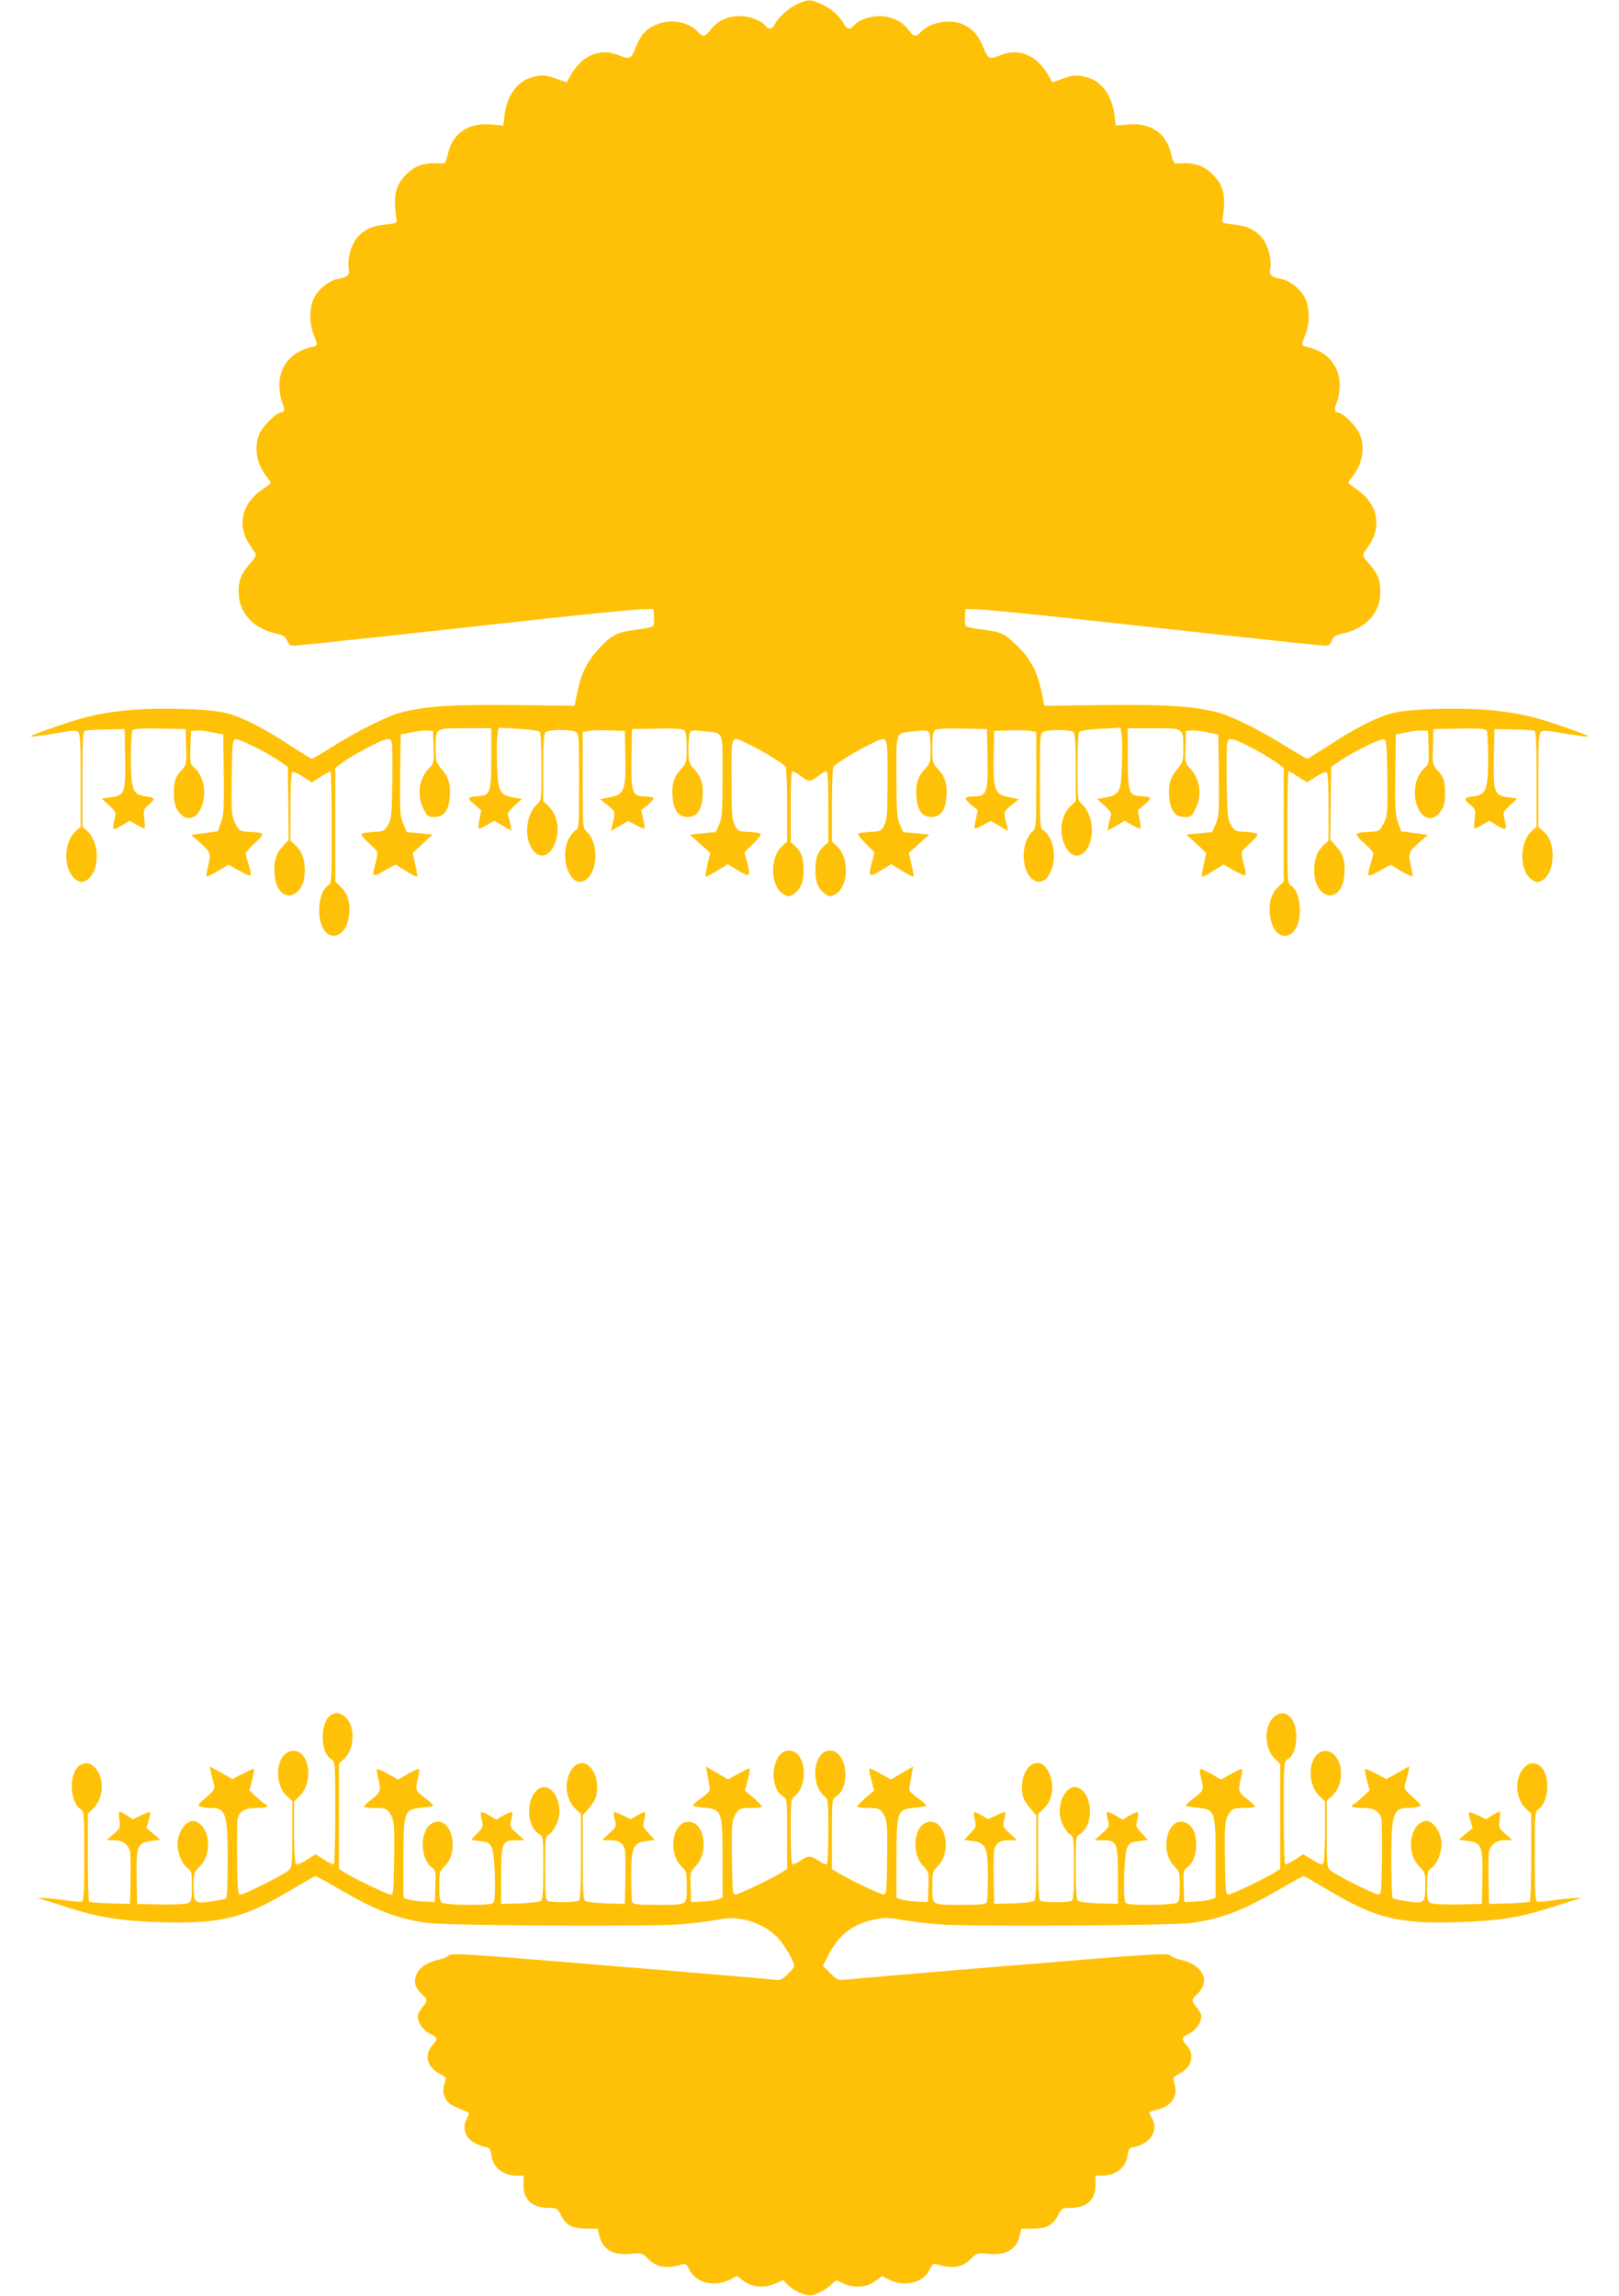 <?xml version="1.0" standalone="no"?>
<!DOCTYPE svg PUBLIC "-//W3C//DTD SVG 20010904//EN"
 "http://www.w3.org/TR/2001/REC-SVG-20010904/DTD/svg10.dtd">
<svg version="1.0" xmlns="http://www.w3.org/2000/svg"
 width="903pt" height="1280pt" viewBox="0 0 903 1280"
 preserveAspectRatio="xMidYMid meet">
<g transform="translate(0,1280) scale(0.1,-0.1)"
fill="#ffc107" stroke="none">
<path d="M4450 12779 c-50 -23 -104 -70 -126 -111 -16 -31 -35 -36 -55 -12
-25 31 -87 54 -144 54 -68 0 -123 -26 -161 -75 -31 -40 -44 -43 -70 -14 -73
80 -225 78 -302 -4 -13 -13 -34 -51 -47 -83 -27 -65 -32 -67 -100 -40 -104 40
-204 -6 -267 -122 l-17 -31 -55 19 c-63 23 -86 24 -139 9 -82 -22 -140 -103
-153 -212 l-7 -57 -68 6 c-125 12 -215 -49 -240 -162 -7 -30 -17 -54 -23 -55
-6 -1 -27 0 -47 1 -66 3 -121 -19 -165 -64 -61 -64 -72 -119 -52 -251 3 -18
-5 -21 -64 -27 -76 -7 -125 -32 -163 -82 -28 -37 -49 -118 -40 -162 6 -37 -5
-49 -56 -58 -52 -9 -113 -57 -138 -108 -25 -53 -27 -134 -5 -193 28 -74 28
-72 -8 -80 -112 -24 -180 -106 -180 -214 0 -31 7 -74 16 -95 16 -39 14 -56 -8
-56 -23 0 -99 -74 -117 -114 -34 -74 -20 -167 34 -238 15 -19 27 -37 27 -40 0
-3 -22 -20 -49 -38 -58 -40 -98 -97 -106 -155 -10 -63 8 -115 67 -196 10 -14
5 -25 -30 -64 -51 -58 -65 -100 -60 -175 7 -103 86 -185 204 -211 43 -10 55
-17 65 -40 8 -22 18 -29 38 -29 14 0 232 23 483 50 252 28 666 73 921 101 254
27 494 51 532 52 l70 2 3 -44 c2 -24 -1 -48 -5 -52 -5 -5 -47 -14 -93 -20
-107 -13 -135 -27 -203 -98 -68 -71 -104 -141 -126 -245 l-16 -81 -330 4
c-349 4 -499 -6 -633 -40 -82 -21 -239 -99 -391 -194 -57 -36 -107 -65 -112
-65 -4 0 -62 36 -129 79 -145 95 -264 155 -351 176 -103 26 -423 32 -588 11
-152 -20 -214 -36 -396 -100 -117 -42 -124 -46 -75 -41 30 4 92 13 138 21 65
12 86 13 98 3 11 -9 14 -57 14 -270 l0 -259 -26 -23 c-76 -64 -71 -233 7 -276
24 -13 29 -13 54 3 73 48 73 211 -1 275 l-24 21 0 265 c0 222 2 267 14 271 8
3 61 6 118 7 l103 2 3 -158 c3 -196 -2 -212 -79 -222 l-52 -7 41 -38 c39 -36
40 -39 31 -76 -15 -65 -13 -67 38 -38 l46 28 38 -22 c21 -12 41 -22 44 -22 4
0 3 24 0 53 -6 51 -5 55 22 78 42 35 39 43 -14 49 -72 8 -83 36 -83 215 0 77
4 146 8 153 7 9 44 12 153 10 l144 -3 3 -99 c3 -93 1 -101 -21 -125 -39 -41
-47 -65 -47 -134 0 -50 5 -71 23 -98 39 -59 97 -52 127 14 35 76 19 179 -36
226 -23 20 -25 26 -22 114 l3 92 30 2 c17 2 57 -3 90 -10 l60 -12 3 -222 c2
-192 0 -227 -16 -270 l-17 -48 -75 -10 -74 -10 52 -45 c56 -49 60 -60 41 -136
-6 -25 -9 -47 -7 -50 3 -3 32 11 64 30 l58 35 63 -35 c69 -38 71 -37 48 40 -8
27 -15 53 -15 59 0 5 24 31 52 57 59 54 57 58 -32 62 -54 3 -55 4 -78 48 -21
43 -22 54 -20 255 3 191 5 210 21 213 20 4 158 -63 237 -116 l55 -37 3 -204 2
-203 -34 -38 c-39 -43 -51 -87 -44 -161 16 -165 168 -138 168 29 0 62 -17 108
-54 141 l-26 24 0 188 c0 119 4 190 10 194 6 4 33 -8 60 -25 l50 -32 48 31
c27 17 52 31 55 31 4 0 7 -141 7 -313 0 -305 0 -312 -21 -325 -30 -19 -49 -73
-49 -138 0 -97 49 -161 104 -136 36 16 57 53 63 115 7 67 -9 118 -48 154 l-29
28 0 317 0 317 32 24 c56 42 212 126 245 133 28 6 33 3 38 -19 4 -13 5 -114 3
-223 -3 -179 -5 -203 -24 -234 -19 -33 -23 -35 -80 -38 -32 -2 -63 -7 -67 -11
-5 -5 11 -26 36 -47 24 -22 46 -44 50 -50 3 -6 0 -35 -8 -65 -22 -81 -21 -82
48 -44 l63 35 58 -36 c31 -20 59 -34 62 -31 3 2 -2 33 -10 68 l-14 63 55 52
56 51 -72 7 -72 7 -20 46 c-18 41 -19 66 -17 272 l3 226 60 12 c33 7 74 12 90
10 l30 -2 3 -89 c3 -87 2 -90 -26 -120 -56 -59 -68 -151 -30 -226 21 -42 26
-45 62 -45 50 0 77 34 84 104 7 73 -4 115 -43 161 -33 40 -35 46 -35 117 0
116 -5 113 165 113 l145 0 0 -162 c0 -193 -6 -212 -65 -216 -70 -5 -73 -10
-30 -46 l39 -34 -10 -51 c-6 -28 -7 -51 -2 -51 5 0 26 10 47 22 l38 22 48 -28
48 -28 -7 37 c-4 20 -10 43 -13 51 -3 9 10 29 36 52 l42 37 -53 10 c-73 14
-82 35 -86 194 -2 68 -1 140 3 159 l6 35 112 -6 c72 -5 113 -11 119 -19 4 -7
8 -95 8 -196 0 -182 0 -183 -25 -206 -56 -52 -72 -163 -35 -236 35 -68 95 -67
129 4 38 77 23 173 -33 225 l-26 24 0 187 c0 131 4 190 12 198 15 15 142 16
169 2 18 -10 19 -24 19 -275 0 -258 -1 -265 -21 -275 -11 -7 -29 -30 -40 -53
-49 -109 14 -268 90 -227 76 40 84 211 12 274 -20 19 -21 26 -21 287 l0 268
33 6 c17 3 70 5 117 3 l85 -3 3 -145 c3 -186 -6 -210 -87 -225 l-54 -11 42
-33 c45 -36 45 -36 25 -117 l-7 -28 48 29 49 28 43 -23 c24 -13 45 -21 47 -19
3 2 -1 26 -7 53 l-11 49 37 29 c20 17 34 34 31 39 -3 5 -25 9 -49 9 -69 0 -76
22 -73 217 l3 158 139 3 c93 2 143 -1 152 -9 10 -8 14 -36 14 -97 0 -82 -1
-86 -34 -123 -39 -42 -51 -86 -44 -160 7 -70 34 -104 83 -104 49 0 76 34 83
104 7 74 -5 118 -44 160 -33 37 -34 41 -34 117 0 44 4 85 9 92 6 10 24 12 72
6 119 -13 109 11 109 -251 0 -202 -3 -233 -19 -270 l-19 -42 -73 -7 -72 -7 57
-51 57 -51 -15 -65 c-8 -35 -13 -66 -11 -68 2 -2 31 13 64 33 l60 37 58 -35
c67 -41 71 -37 50 46 l-15 55 49 48 c27 27 46 51 41 56 -4 4 -34 8 -67 10 -57
3 -61 5 -77 38 -16 30 -18 66 -18 258 0 255 -7 242 96 193 68 -32 195 -109
206 -126 4 -5 8 -102 8 -213 l0 -204 -29 -27 c-71 -66 -63 -229 12 -268 27
-14 32 -13 56 4 38 28 54 70 53 133 0 67 -13 102 -47 132 l-25 22 0 198 c0
126 4 198 10 198 6 0 29 -13 51 -30 44 -31 45 -31 96 6 17 13 36 24 42 24 8 0
11 -64 11 -198 l0 -198 -25 -22 c-34 -30 -47 -65 -47 -132 -1 -63 15 -105 53
-133 24 -17 29 -18 56 -4 75 39 83 202 12 268 l-29 27 0 204 c0 111 4 208 8
213 11 17 138 94 206 126 103 49 96 62 96 -193 0 -192 -2 -228 -18 -258 -16
-33 -20 -35 -77 -38 -33 -2 -63 -6 -67 -10 -5 -5 14 -29 41 -56 l49 -48 -15
-55 c-21 -83 -17 -87 50 -46 l58 35 60 -37 c33 -20 62 -35 64 -33 2 2 -3 33
-11 68 l-15 65 57 51 57 51 -72 7 -73 7 -19 42 c-16 37 -19 68 -19 270 0 262
-10 238 109 251 48 6 66 4 72 -6 5 -7 9 -48 9 -92 0 -76 -1 -80 -34 -117 -39
-42 -51 -86 -44 -160 7 -70 34 -104 83 -104 49 0 76 34 83 104 7 74 -5 118
-44 160 -33 37 -34 41 -34 123 0 61 4 89 14 97 9 8 59 11 152 9 l139 -3 3
-158 c3 -195 -4 -217 -73 -217 -24 0 -46 -4 -49 -9 -3 -5 11 -22 31 -39 l37
-29 -11 -49 c-6 -27 -10 -51 -7 -53 2 -2 23 6 47 19 l43 23 49 -28 48 -29 -7
28 c-20 81 -20 81 25 117 l42 33 -54 11 c-81 15 -90 39 -87 225 l3 145 85 3
c47 2 100 0 118 -3 l32 -6 0 -268 c0 -261 -1 -268 -21 -287 -73 -65 -63 -240
15 -275 76 -35 135 121 87 228 -11 23 -29 46 -40 53 -20 10 -21 17 -21 275 0
251 1 265 19 275 27 14 154 13 169 -2 8 -8 12 -67 12 -198 l0 -187 -26 -24
c-57 -52 -71 -148 -33 -226 34 -70 94 -71 129 -3 37 73 21 184 -35 236 -25 23
-25 24 -25 206 0 101 4 189 8 196 6 8 47 14 119 19 l112 6 6 -35 c4 -19 5 -91
3 -159 -4 -159 -13 -180 -86 -194 l-53 -10 42 -37 c26 -23 39 -43 36 -52 -3
-8 -9 -31 -13 -51 l-7 -37 48 28 48 28 38 -22 c21 -12 42 -22 47 -22 5 0 4 23
-2 51 l-10 51 39 34 c43 36 40 41 -30 46 -59 4 -65 23 -65 216 l0 162 145 0
c170 0 165 3 165 -113 0 -71 -2 -77 -35 -117 -39 -46 -50 -88 -43 -161 7 -70
34 -104 84 -104 36 0 41 3 62 45 38 75 26 167 -30 226 -28 30 -29 33 -26 120
l3 89 30 2 c17 2 57 -3 90 -10 l60 -12 3 -226 c2 -206 1 -231 -17 -272 l-20
-46 -72 -7 -72 -7 56 -51 55 -52 -14 -63 c-8 -35 -13 -66 -10 -68 3 -3 31 11
62 31 l58 36 63 -35 c69 -38 70 -37 48 44 -8 30 -11 59 -8 65 4 6 26 28 50 50
25 21 41 42 36 47 -4 4 -35 9 -67 11 -57 3 -61 5 -80 38 -19 31 -21 55 -24
234 -2 109 -1 210 3 223 5 22 10 25 38 19 33 -7 189 -91 245 -133 l32 -24 0
-317 0 -317 -29 -28 c-39 -36 -55 -87 -48 -154 18 -174 167 -154 167 21 0 65
-19 119 -49 138 -21 13 -21 20 -21 325 0 172 3 313 7 313 3 0 28 -14 55 -31
l48 -31 50 32 c27 17 54 29 60 25 6 -4 10 -75 10 -194 l0 -188 -26 -24 c-37
-33 -54 -79 -54 -141 0 -167 152 -194 168 -29 7 74 -5 118 -44 161 l-34 38 2
203 3 204 55 37 c79 53 217 120 237 116 16 -3 18 -22 21 -213 2 -201 1 -212
-20 -255 -23 -44 -24 -45 -78 -48 -89 -4 -91 -8 -32 -62 28 -26 52 -52 52 -57
0 -6 -7 -32 -15 -59 -23 -77 -21 -78 48 -40 l63 35 58 -35 c32 -19 61 -33 64
-30 2 3 -1 25 -7 50 -19 76 -15 87 41 136 l52 45 -74 10 -75 10 -17 48 c-16
43 -18 78 -16 270 l3 222 60 12 c33 7 74 12 90 10 l30 -2 3 -92 c3 -88 1 -94
-22 -114 -55 -47 -71 -150 -36 -226 30 -66 88 -73 127 -14 18 27 23 48 23 98
0 69 -8 93 -47 134 -22 24 -24 32 -21 125 l3 99 144 3 c109 2 146 -1 153 -10
4 -7 8 -76 8 -153 0 -179 -11 -207 -83 -215 -53 -6 -56 -14 -14 -49 27 -23 28
-27 22 -78 -3 -29 -4 -53 0 -53 3 0 23 10 44 22 l38 22 46 -28 c51 -29 53 -27
38 38 -9 37 -8 40 31 76 l41 38 -52 7 c-77 10 -82 26 -79 222 l3 158 103 -2
c57 -1 110 -4 118 -7 12 -4 14 -49 14 -271 l0 -265 -24 -21 c-76 -66 -73 -235
5 -278 24 -13 29 -13 54 3 35 23 55 73 55 136 0 61 -18 107 -54 137 l-26 23 0
259 c0 213 3 261 14 270 12 10 33 9 98 -3 46 -8 108 -17 138 -21 49 -5 42 -1
-75 41 -182 64 -244 80 -396 100 -165 21 -485 15 -588 -11 -87 -21 -206 -81
-351 -176 -67 -43 -125 -79 -129 -79 -5 0 -55 29 -112 65 -152 95 -309 173
-391 194 -134 34 -284 44 -633 40 l-330 -4 -17 83 c-22 108 -67 189 -141 258
-71 65 -81 70 -189 84 -45 5 -86 14 -91 19 -4 4 -7 28 -5 52 l3 44 70 -2 c39
-1 278 -25 533 -52 254 -28 668 -73 920 -101 251 -27 469 -50 484 -50 20 0 28
7 36 28 8 24 18 30 65 41 119 26 198 107 205 211 5 75 -9 117 -60 175 -35 39
-40 50 -30 64 60 82 76 131 66 196 -8 60 -46 114 -105 155 -27 18 -49 35 -49
38 0 3 12 21 27 40 54 71 68 164 34 238 -18 40 -94 114 -117 114 -22 0 -24 17
-8 56 9 21 16 64 16 95 0 108 -68 190 -180 214 -36 8 -36 6 -8 80 22 59 20
140 -5 193 -25 51 -86 99 -138 108 -52 9 -64 22 -56 60 8 45 -11 122 -40 160
-38 50 -87 75 -163 82 -59 6 -67 9 -64 27 21 132 9 187 -51 249 -45 47 -100
69 -166 66 -20 -1 -41 -2 -47 -1 -6 1 -16 25 -23 55 -25 113 -115 174 -240
162 l-68 -6 -7 57 c-13 109 -71 190 -153 212 -53 15 -76 14 -139 -9 l-55 -19
-17 31 c-63 116 -163 162 -267 122 -68 -27 -73 -25 -100 40 -28 68 -55 100
-107 127 -71 36 -192 17 -242 -40 -26 -28 -41 -27 -66 9 -35 49 -98 80 -164
80 -58 0 -119 -23 -145 -54 -20 -24 -39 -19 -55 12 -22 42 -76 89 -129 111
-59 25 -69 25 -127 0z"/>
<path d="M1847 3239 c-29 -17 -47 -65 -47 -124 0 -61 19 -108 50 -125 19 -10
20 -21 20 -295 0 -156 -4 -286 -8 -289 -4 -3 -29 9 -55 26 l-46 30 -52 -32
c-41 -25 -54 -29 -60 -18 -5 7 -9 88 -9 179 l0 166 26 24 c96 88 53 291 -53
253 -78 -28 -84 -188 -9 -251 l26 -23 0 -185 c0 -171 -1 -186 -20 -203 -24
-22 -237 -130 -265 -134 -19 -3 -20 3 -23 197 -1 110 0 210 3 223 11 45 40 62
105 62 33 0 60 4 60 10 0 6 -3 10 -7 10 -5 0 -27 18 -50 39 l-42 39 15 57 c8
31 13 59 10 62 -2 2 -30 -9 -62 -26 l-57 -30 -64 36 -64 35 6 -28 c4 -16 11
-45 16 -64 9 -34 8 -37 -42 -81 -49 -44 -50 -46 -28 -52 13 -4 40 -7 59 -7 80
-1 90 -35 90 -294 0 -113 -4 -207 -9 -210 -4 -3 -40 -10 -80 -17 -95 -14 -101
-9 -101 87 0 70 1 75 34 108 73 72 57 225 -26 252 -45 14 -98 -57 -98 -130 0
-49 27 -112 56 -131 22 -14 24 -22 24 -100 0 -74 -2 -86 -20 -95 -12 -6 -72
-9 -152 -8 l-133 3 -3 142 c-3 180 4 199 80 209 l52 7 -39 33 -39 32 13 42 c7
23 10 44 8 46 -3 3 -25 -5 -50 -17 l-45 -22 -35 22 c-19 11 -37 21 -41 21 -4
0 -4 -20 0 -45 6 -44 5 -47 -32 -80 l-39 -34 43 -1 c46 0 77 -23 87 -62 3 -13
4 -84 3 -158 l-3 -135 -110 3 c-60 2 -113 6 -117 9 -5 2 -8 114 -8 248 l0 244
30 28 c57 55 64 163 14 223 -27 31 -52 37 -85 20 -66 -36 -65 -201 1 -247 19
-13 20 -27 20 -262 0 -190 -3 -250 -13 -253 -6 -3 -50 1 -97 8 -80 12 -179 17
-135 7 11 -3 81 -24 155 -48 168 -55 296 -75 520 -82 328 -10 457 22 713 174
77 46 142 83 147 83 4 0 63 -32 131 -72 209 -121 324 -165 493 -189 106 -15
1237 -21 1406 -8 69 5 162 17 207 25 65 12 95 13 140 4 80 -14 153 -52 201
-104 39 -42 92 -133 92 -157 0 -6 -17 -27 -37 -46 -34 -32 -40 -35 -82 -30
-25 4 -438 39 -918 78 -796 66 -874 71 -890 57 -10 -9 -34 -19 -53 -23 -63
-13 -111 -44 -126 -81 -18 -43 -10 -74 27 -110 35 -34 36 -38 4 -76 -14 -16
-25 -38 -25 -49 0 -36 30 -79 71 -99 41 -21 42 -27 9 -65 -45 -52 -27 -121 40
-155 31 -16 40 -25 35 -38 -16 -41 -16 -71 -1 -101 16 -29 31 -39 109 -70 27
-11 27 -12 12 -40 -19 -37 -19 -64 -1 -100 14 -26 67 -56 111 -63 15 -3 21
-13 26 -45 9 -69 66 -113 144 -113 l35 0 0 -54 c0 -82 50 -126 145 -126 40 0
45 -3 62 -37 29 -59 64 -78 141 -78 l66 -1 7 -32 c17 -82 75 -118 176 -108 62
6 64 6 98 -28 48 -48 102 -57 192 -30 17 5 24 -1 38 -30 35 -74 140 -99 226
-56 l39 21 36 -27 c48 -37 116 -43 177 -16 l45 20 27 -28 c15 -15 47 -36 72
-45 40 -15 50 -16 87 -4 22 8 56 28 75 45 l35 31 44 -20 c60 -26 129 -20 176
17 l36 27 39 -21 c86 -43 191 -18 226 56 14 29 21 35 38 30 90 -27 144 -18
192 30 34 34 36 34 98 28 101 -10 159 26 176 108 l7 32 66 1 c77 0 112 19 141
78 17 34 22 37 62 37 95 0 145 44 145 126 l0 54 35 0 c78 0 135 44 144 113 5
32 11 42 26 45 98 15 150 92 110 162 -20 35 -19 38 18 45 97 21 135 82 102
167 -5 13 4 22 35 38 67 34 85 103 40 155 -33 38 -32 44 9 65 41 20 71 63 71
99 0 11 -11 33 -25 49 -32 38 -31 42 4 76 76 73 28 164 -99 191 -19 4 -43 14
-53 23 -16 14 -94 9 -890 -57 -480 -39 -893 -75 -918 -78 -44 -5 -49 -3 -88
36 l-41 41 29 58 c60 117 138 177 267 202 50 10 75 9 145 -4 46 -8 140 -20
209 -25 169 -13 1300 -7 1406 8 169 24 284 68 493 189 68 40 127 72 131 72 5
0 70 -37 147 -83 256 -152 385 -184 713 -174 224 7 352 27 520 82 74 24 144
45 155 48 44 10 -55 5 -135 -7 -47 -7 -91 -11 -97 -8 -10 3 -13 63 -13 253 0
235 1 249 20 262 66 46 67 211 1 247 -33 17 -58 11 -85 -20 -50 -60 -43 -168
14 -223 l30 -28 0 -244 c0 -134 -3 -246 -8 -248 -4 -3 -57 -7 -117 -9 l-110
-3 -3 135 c-1 74 0 145 3 158 10 39 41 62 88 62 l42 1 -39 34 c-37 33 -38 36
-32 80 4 25 4 45 0 45 -4 0 -22 -10 -41 -21 l-35 -22 -45 22 c-25 12 -47 20
-50 17 -2 -2 1 -23 8 -46 l13 -42 -39 -32 -39 -33 52 -7 c76 -10 83 -29 80
-209 l-3 -142 -133 -3 c-80 -1 -140 2 -152 8 -18 9 -20 21 -20 95 0 78 2 86
24 100 29 19 56 82 56 131 0 73 -53 144 -98 130 -83 -27 -99 -180 -26 -252 33
-33 34 -38 34 -108 0 -96 -6 -101 -101 -87 -40 7 -76 14 -80 17 -5 3 -9 97 -9
210 0 259 10 293 90 294 19 0 46 3 59 7 22 6 21 8 -28 52 -50 44 -51 47 -42
81 5 19 12 48 16 64 l6 28 -64 -35 -64 -36 -57 30 c-32 17 -60 28 -62 26 -3
-3 2 -31 10 -62 l15 -57 -42 -39 c-23 -21 -45 -39 -49 -39 -5 0 -8 -4 -8 -10
0 -6 27 -10 60 -10 65 0 94 -17 105 -62 3 -13 4 -113 3 -223 -3 -194 -4 -200
-23 -197 -28 4 -241 112 -265 134 -19 17 -20 32 -20 203 l0 185 26 23 c54 46
70 142 35 207 -35 66 -108 64 -137 -5 -29 -70 -12 -156 40 -204 l26 -24 0
-166 c0 -91 -4 -172 -9 -179 -6 -11 -19 -7 -60 18 l-52 32 -46 -30 c-26 -17
-51 -29 -55 -26 -4 3 -8 133 -8 289 0 274 1 285 20 295 31 17 50 64 50 127 0
102 -59 160 -118 116 -63 -47 -64 -179 -2 -238 l30 -29 0 -293 0 -293 -32 -21
c-53 -32 -231 -118 -253 -121 -19 -3 -20 3 -23 200 -2 172 0 207 14 235 22 43
30 47 97 47 31 0 57 3 57 8 0 4 -20 23 -45 42 -48 38 -51 48 -34 116 6 25 9
47 6 50 -3 3 -30 -9 -61 -26 l-56 -32 -55 32 c-31 18 -59 30 -62 26 -3 -3 0
-25 6 -50 16 -66 15 -69 -39 -110 -28 -21 -48 -41 -45 -44 2 -3 33 -8 67 -11
94 -9 98 -19 98 -289 l0 -212 -23 -9 c-13 -5 -52 -11 -88 -13 l-64 -3 -3 89
c-3 80 -1 90 18 103 31 22 51 69 52 124 0 64 -18 106 -53 124 -102 53 -160
-152 -68 -241 27 -26 29 -32 29 -111 0 -71 -3 -84 -19 -93 -11 -5 -78 -10
-149 -10 -109 0 -131 3 -136 16 -13 34 -6 261 9 297 13 32 19 36 66 42 l51 7
-34 37 c-33 34 -34 38 -25 74 5 21 7 40 4 43 -3 3 -23 -5 -45 -17 l-40 -24
-42 24 c-23 13 -44 21 -46 18 -3 -3 -1 -22 5 -43 10 -36 9 -38 -32 -76 l-42
-38 46 0 c78 0 84 -13 84 -199 l0 -156 -105 3 c-58 2 -111 8 -117 14 -10 8
-13 57 -13 184 0 172 0 174 24 189 78 51 72 220 -9 257 -50 23 -105 -46 -105
-132 0 -47 29 -109 59 -128 20 -12 21 -21 21 -186 0 -127 -3 -176 -12 -183
-15 -12 -158 -11 -175 0 -10 6 -13 67 -13 246 l0 238 26 24 c55 50 69 131 34
206 -47 104 -150 47 -150 -82 0 -52 10 -75 51 -123 l29 -33 0 -233 c0 -175 -3
-236 -13 -244 -6 -6 -59 -12 -117 -14 l-105 -3 -3 140 c-1 77 0 150 3 162 9
37 33 53 82 53 l46 0 -41 38 c-40 37 -41 40 -31 76 6 21 8 40 6 42 -3 3 -25
-5 -50 -17 l-45 -22 -37 22 c-21 12 -40 20 -42 17 -3 -3 -1 -22 4 -43 9 -36 8
-40 -25 -74 l-34 -37 50 -7 c71 -9 82 -37 82 -200 0 -68 -3 -130 -6 -139 -5
-13 -26 -16 -133 -16 -181 0 -171 -5 -171 99 0 84 1 88 29 115 78 75 51 249
-39 249 -90 0 -116 -169 -39 -249 29 -30 30 -33 27 -115 l-3 -84 -64 3 c-36 2
-75 8 -88 13 l-23 9 0 212 c0 270 4 280 98 289 34 3 65 8 68 11 3 3 -18 23
-47 43 -48 36 -51 40 -45 72 3 18 9 49 12 69 l7 35 -62 -36 -62 -36 -54 30
c-30 17 -59 31 -64 31 -5 0 -2 -28 8 -61 l16 -62 -48 -41 c-26 -23 -47 -45
-47 -49 0 -4 26 -7 58 -7 66 0 74 -4 96 -47 14 -28 16 -63 14 -235 -3 -197 -4
-203 -23 -200 -22 3 -200 89 -252 121 l-33 21 0 195 c0 194 0 195 24 210 85
56 58 255 -34 255 -95 0 -115 -193 -27 -258 15 -12 17 -33 17 -192 0 -98 -4
-181 -8 -184 -5 -3 -25 6 -45 19 -45 31 -59 31 -104 0 -20 -13 -40 -22 -45
-19 -4 3 -8 86 -8 184 0 159 2 180 18 192 87 65 67 258 -28 258 -92 0 -119
-199 -34 -255 24 -15 24 -16 24 -210 l0 -195 -32 -21 c-53 -32 -231 -118 -253
-121 -19 -3 -20 3 -23 200 -2 172 0 207 14 235 22 43 30 47 97 47 31 0 57 3
57 7 0 4 -21 26 -47 49 l-48 41 16 62 c10 33 13 61 8 61 -5 0 -34 -14 -64 -31
l-54 -30 -62 36 -62 36 7 -35 c3 -20 9 -51 12 -69 6 -32 3 -36 -45 -72 -29
-20 -50 -40 -47 -43 3 -3 34 -8 68 -11 94 -9 98 -19 98 -289 l0 -212 -23 -9
c-13 -5 -52 -11 -88 -13 l-64 -3 -3 84 c-3 82 -2 85 27 115 77 80 51 249 -39
249 -90 0 -117 -174 -39 -249 28 -27 29 -31 29 -115 0 -104 10 -99 -171 -99
-107 0 -128 3 -133 16 -3 9 -6 71 -6 139 0 163 11 191 82 200 l50 7 -34 37
c-33 34 -34 38 -25 74 5 21 7 40 4 43 -2 3 -21 -5 -42 -17 l-37 -22 -45 22
c-25 12 -47 20 -50 17 -2 -2 0 -21 6 -42 10 -36 9 -39 -31 -76 l-41 -38 46 0
c49 0 73 -16 82 -53 3 -12 4 -85 3 -162 l-3 -140 -105 3 c-58 2 -111 8 -117
14 -10 8 -13 69 -13 244 l0 233 29 33 c41 48 51 71 51 123 0 127 -100 184
-150 85 -36 -70 -22 -158 34 -209 l26 -24 0 -238 c0 -179 -3 -240 -12 -246
-18 -11 -161 -12 -175 0 -10 7 -13 56 -13 183 0 165 1 174 21 186 30 19 59 81
59 128 0 86 -55 155 -105 132 -81 -37 -87 -206 -9 -257 24 -15 24 -17 24 -189
0 -127 -3 -176 -13 -184 -6 -6 -59 -12 -117 -14 l-105 -3 0 156 c0 186 6 199
84 199 l46 0 -42 38 c-41 38 -42 40 -32 76 6 21 8 40 5 43 -2 3 -23 -5 -46
-18 l-42 -24 -40 24 c-22 12 -42 20 -45 17 -3 -3 -1 -22 4 -43 9 -36 8 -40
-25 -74 l-34 -37 51 -7 c47 -6 53 -10 66 -42 15 -36 22 -263 9 -297 -5 -13
-27 -16 -136 -16 -71 0 -138 5 -149 10 -16 9 -19 22 -19 93 0 79 2 85 29 111
92 89 34 294 -68 241 -71 -36 -71 -199 -1 -248 19 -13 21 -23 18 -103 l-3 -89
-64 3 c-36 2 -75 8 -88 13 l-23 9 0 212 c0 270 4 280 98 289 34 3 65 8 67 11
3 3 -17 23 -45 44 -54 41 -55 44 -39 110 6 25 9 47 6 50 -3 4 -31 -8 -62 -26
l-55 -32 -56 32 c-31 17 -58 29 -61 26 -3 -3 0 -25 6 -50 17 -68 14 -78 -34
-116 -25 -19 -45 -38 -45 -42 0 -5 26 -8 58 -8 66 0 74 -4 96 -47 14 -28 16
-63 14 -235 -3 -197 -4 -203 -23 -200 -22 3 -200 89 -252 121 l-33 21 0 293 0
293 30 29 c60 57 62 188 3 234 -28 23 -49 26 -76 10z"/>
</g>
</svg>
